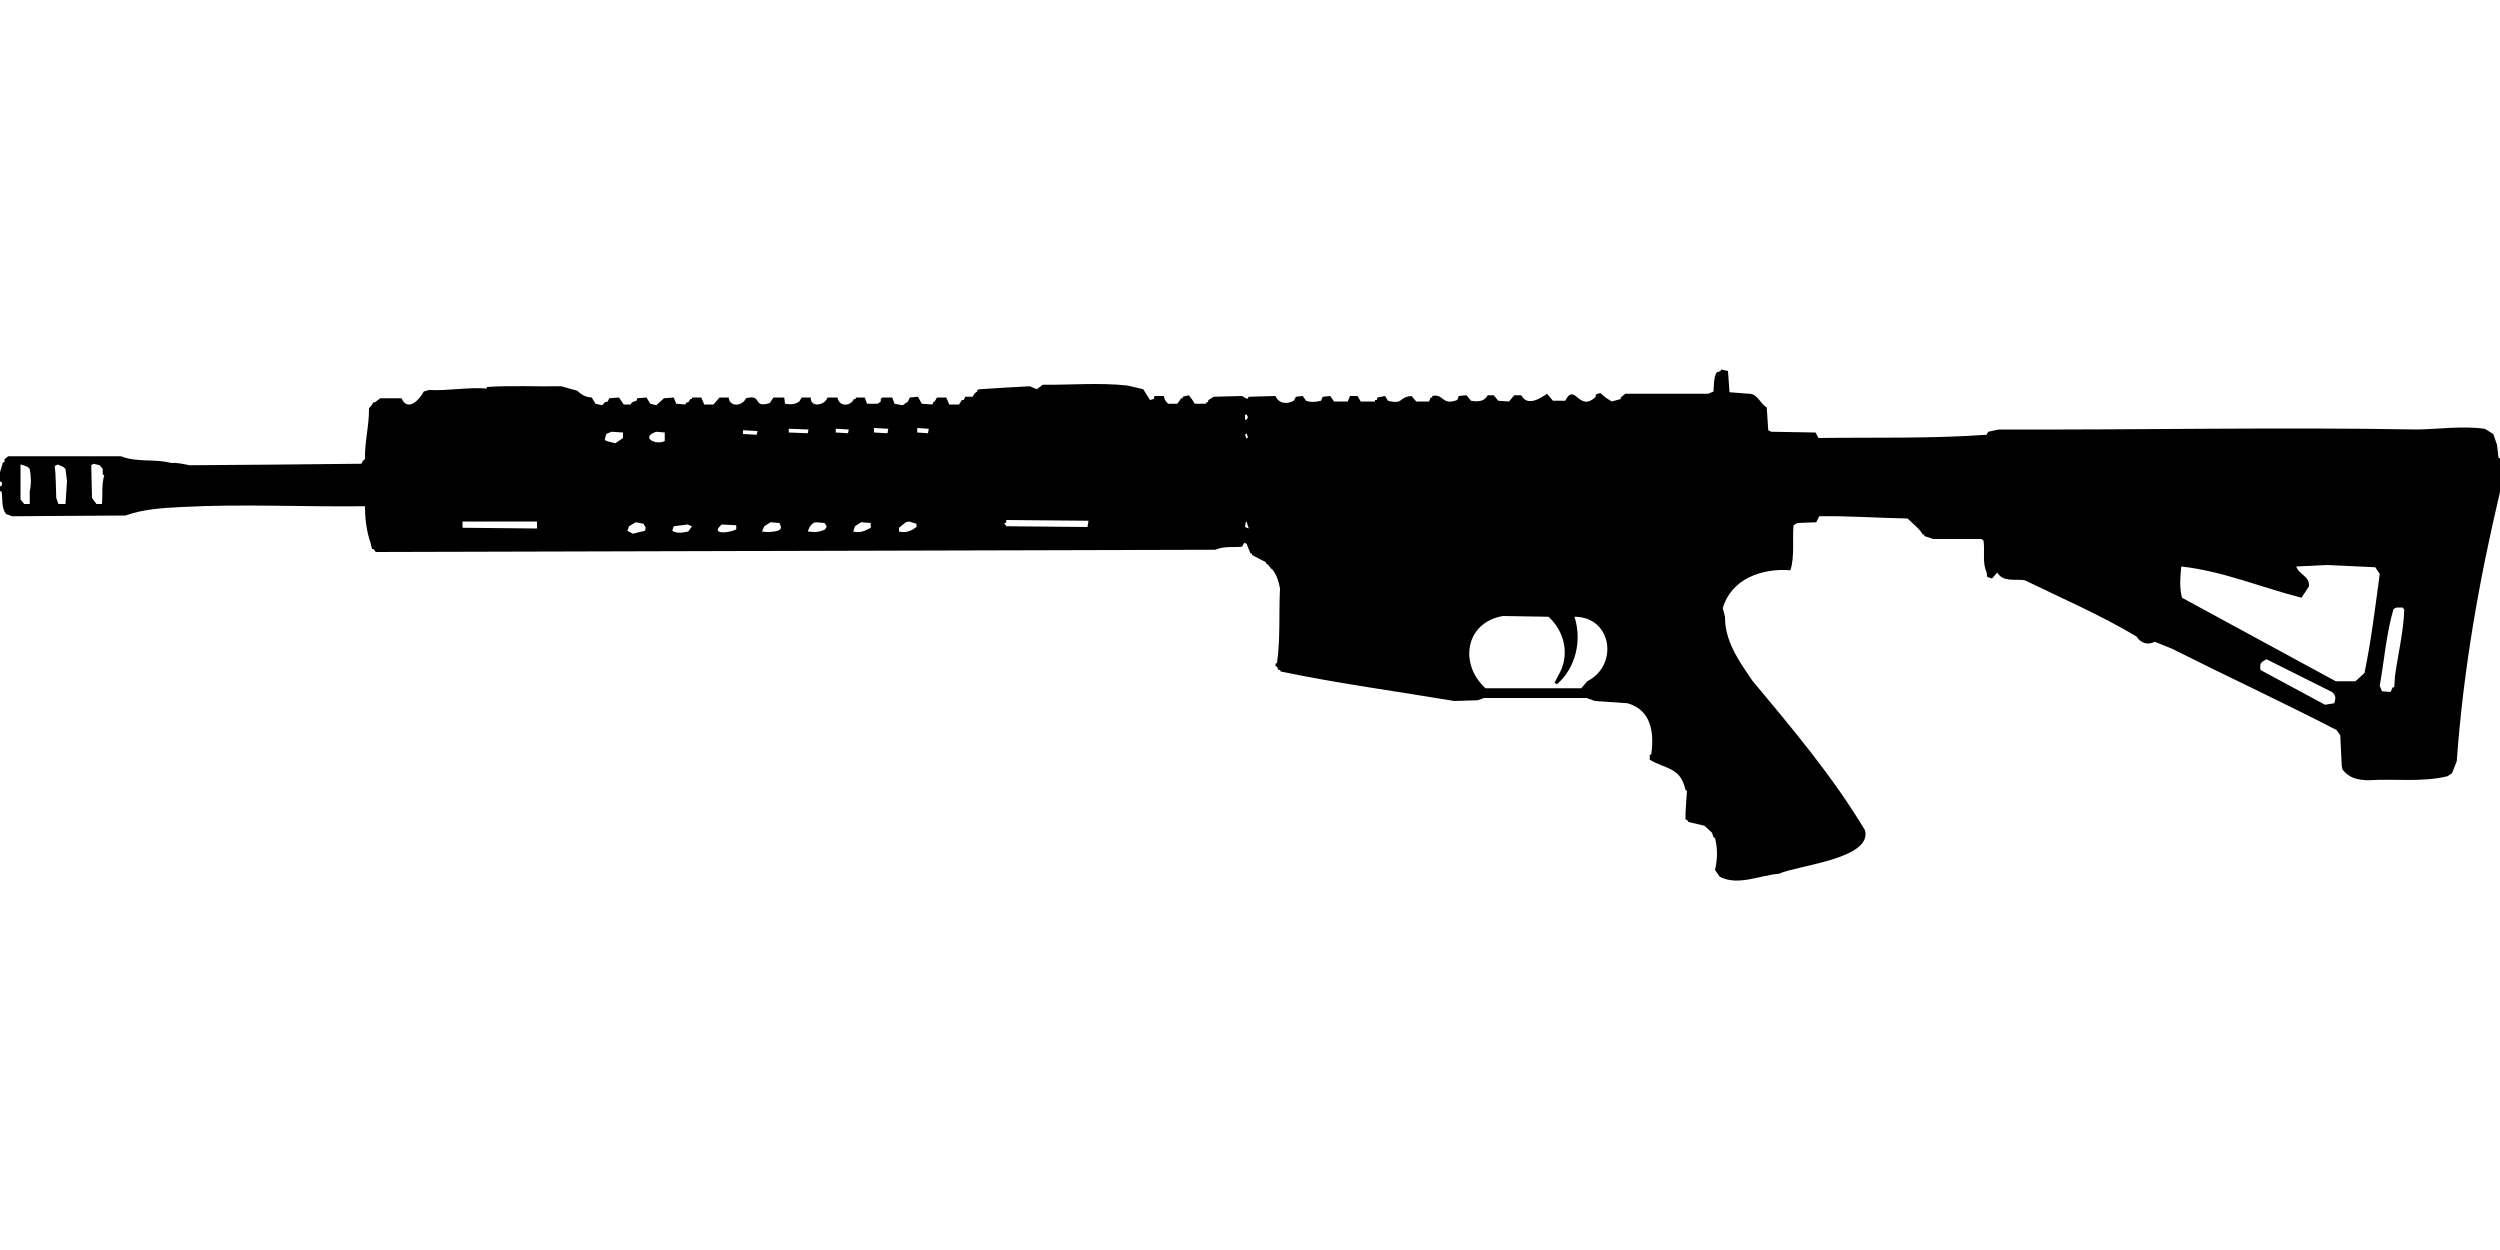 <?xml version="1.0" encoding="UTF-8"?>
<!DOCTYPE svg PUBLIC "-//W3C//DTD SVG 1.1//EN" "http://www.w3.org/Graphics/SVG/1.1/DTD/svg11.dtd">
<svg xmlns="http://www.w3.org/2000/svg" width="1000" height="500" version="1.1" viewBox="0 0 1000 500">
<path d="M688.2,148.4L686.6,149C685.4,151.4 685.6,154 685.4,156.6L683.3,157.5L650.1,157.5L648.3,159L648.3,159.6L644.7,160.6L642.2,159L640.1,157.2L638.3,157.8L638.3,158.7C631.5,165.3 630,152.6 626.1,160.3L621.2,160.3L618.8,157.5C615.9,159.6 610.8,162.6 608.5,158.1L605.7,158.1L603.6,160.6L599.3,160.3L597.5,158.1L595.1,158.1C593.6,160.8 591,160.7 588.4,160.3L586.6,158.1L583.5,158.4L582.9,160C576.6,162.4 577.6,157.3 572.9,158.4L572.9,159L572.3,159L571.6,160.6L566.5,160.6L564.6,158.4C559.2,158.9 561.6,161.9 555.2,160.3L554,158.4L551,159L550.7,160L550,160L550,160.6L544.3,160.6L543,158.4L540,158.4L539.1,160.6L533.6,160.6L532.1,158.4L529.1,158.7L528.4,160.3C526.4,160.8 524.4,161 522.4,160.3L521.1,158.4L518.4,158.7L517.5,160.3C514.8,161.8 511.5,161.5 510.2,158.4L499.5,158.7L498.9,159.6L496.8,158.4L485.5,158.7L483.4,160L483.1,160.9L482.5,160.9L482.5,161.5L477.9,161.5L476.7,159.6L475.5,158.1L473.1,158.7L473.1,159.3L472.5,159.3L470.9,161.5L467.3,161.5C466.2,160.7 465.8,159.7 465.5,158.4L461.8,158.4L461.5,159.6L460,160L457.3,155.7L450.9,154.2C439.7,153 428.3,154 417.1,153.9L414.7,155.7L411.9,154.5C405.2,154.9 398.5,155.2 391.8,155.7L390.9,156L390.9,156.6C390.1,157.1 389.4,157.7 389.1,158.7L386.1,158.7L385.5,160L384.8,160L383.6,161.8L379.7,161.8L378.5,159L374.8,159C374.3,159.7 374.1,160.6 373.3,160.9L373,161.8L368.7,161.5L367.2,158.7L363.9,159L363.2,160.6L361.1,162.1L357.8,161.5L356.9,159L352.9,159L352.3,159.6L352.3,160.6L351.1,161.5L346.8,161.5L345.9,159L342.3,159L342.3,159.6L341.6,159.6C340.1,162.7 335.6,162.7 335,159L331,159C330,162.2 324.1,163.2 324.3,159L320.7,159L319.7,160.6C317.9,161.9 316.1,161.8 314,161.5L313.7,159L309.4,159L307.9,161.2C300.8,163.5 305.2,157.5 298.4,159.3C297,162.5 291.8,163 291.5,159L287.8,159L285.4,161.8L281.7,161.8L280.5,159L276.8,159L276.8,159.6L276.2,159.6L275.3,160.9L274.7,160.9L274.1,161.8L270.5,161.5L269.5,159L265.6,159.3L262.5,162.1L260.1,161.5L258.6,159L254.9,159.3L254.6,160.3L252.8,160.9L252.2,161.8L249.5,161.8C248.9,160.9 248.3,160 247.6,159L243.7,159.3L243.1,160.6L241.9,160.9L240.9,162.1L238.2,161.5L236.7,159C234.3,158.9 232.6,157.9 230.9,156.3L224.5,154.5C214.6,154.7 204.6,154.1 194.7,154.8L194.7,155.4C187,154.8 179.2,156.4 171.6,156L169.5,156.6C167.8,159.9 163.1,164.9 160.6,159.3L152.1,159.3L150,160.9L149.4,160.9C148.9,161.8 148.3,162.6 147.6,163.3C147.7,170.2 145.8,176.8 146,183.7C145.2,183.9 145,184.9 144.5,185.5C121.6,185.8 98.7,185.9 75.8,186.1C73.3,185.6 71,185 68.5,185.2C61.9,183.4 54.9,185.1 48.4,182.5L3.3,182.5L1.8,183.7L1.8,184.9L1.2,184.9L0,188.9L0,192.5L0.9,193.1L0.6,194.3L0,194.6L0,196.5L0.6,196.5C1.2,199.8 0.4,202.8 2.4,205.6L4.9,206.5L50.2,206.2C57.5,203.6 65,203.2 72.7,202.8C97.1,201.5 121.6,202.8 146,202.5C146,207.6 146.6,212.4 148.2,217.1L148.8,219.6L149.4,219.6L150.3,220.8C262.2,220.5 374.2,220.2 486.2,219.9C489.5,218.4 493.2,219 496.8,218.7L497.7,217.1L498.6,217.5L500.2,221.4L500.8,221.4L500.8,222L506.2,224.8L506.8,225.7L507.5,226L507.5,226.6L508.1,226.6L508.1,227.2L509,227.8C510.7,230.1 511.5,232.5 512,235.4C511.5,245.3 512.2,255.4 510.8,265.2L510.2,265.5L510.2,266.4C511,266.6 511.1,267.4 511.4,268L512,268L512.3,268.6C535.3,273.4 558.6,276.5 581.7,280.4L591.1,280.1L593.6,279.2L634.6,279.2L638,280.4L651,281.3C660.6,284 661.7,293.2 660.5,301.7L659.9,302L659.9,303.9C666.5,307.8 672.2,306.8 674.2,316L674.8,316.3C674.6,320.2 674.1,324 674.2,327.9L674.8,327.9L675.4,328.8L681.8,330.3L684.8,333.1L685.4,334.9L686,335.2C687.1,339.4 687,343.7 686,348L687.9,350.7C695.3,354.5 703.8,350.1 711.6,349.5C718.9,346.1 749,343.6 746,332.1C733.2,310.7 716.9,291.4 700.9,272.2C695.6,264.4 689.9,256.5 690,246.7L689.1,243.3C692.5,231.5 704.8,227.2 716.2,228.1C717.9,222.3 716.9,216.1 717.4,210.1L718.9,209.2L726.5,208.9L727.7,206.5C739.5,206.3 751.2,207.2 763,207.4C765.1,209.4 767.8,211.5 769.1,213.8L769.7,213.8L769.7,214.4L773.3,215.6L792.5,215.6L793.4,216.2C794,220.2 792.9,225.5 794.6,228.7L794.9,230.8L796.8,231.4L798.9,229C801.2,233 806.1,231.5 809.9,232.1C824.9,239.4 840.2,246 854.6,254.6C856.2,257.2 859.1,258.2 861.9,256.7L868.6,259.4C890.5,270.4 912.7,280.7 934.6,292L936.1,294.1L936.7,306.3L937,307.8C939.7,311.3 943.1,312 947.4,312.1C957.9,311.4 968.7,313 979,310.5L980.8,309.3L982.7,304.5C985.3,268.1 991.6,232.2 1000,196.8L1000,183.4L999.4,183.1L998.8,177.9L997.3,173.6L993.9,171.5C985,170.3 976.1,171.6 967.1,171.8C911.3,170.8 855.4,172 799.5,171.8L795.3,172.7L794.6,173.9C772.4,175.5 749.8,174.9 727.4,175.2L726.2,173L708.5,172.7L707.3,172.1L706.7,163C704,161.4 703.1,157.6 699.7,157.5L691.8,156.9L691.2,148.4L688.5,147.8L688.5,147.8ZM498.6,165.7L499.2,166.9L498.6,167.9L498,167.9L498,166L498,166ZM349.6,171.2L355.3,171.5L355,173.3L349.6,173L349.6,173ZM366.9,171.2L371.5,171.5L371.2,173.3L366.9,173L366.9,173ZM315.5,171.5L323.4,171.8L323.1,173.3L315.5,173L315.5,173ZM334.3,171.5L339.5,171.8L339.2,173.3L334.3,173L334.3,173ZM297.2,172.1L303,172.4L302.7,173.9L297.2,173.6L297.2,173.6ZM244.6,172.7L249.2,173L249.2,175.2L247.9,176.1L246.1,177.3L242.5,176.4L241.9,175.8L242.5,173.6L242.5,173.6ZM262.5,172.7L265.9,173L265.9,176.4C262.4,178.3 255.9,174.9 262.5,172.7ZM498.6,173.3L499.2,174.9L498.6,175.5L498,173.9L498,173.9ZM37.4,185.5L39.9,186.1L41.1,187.6L41.1,189.8L41.7,190.1C40.6,193.8 41.1,197.8 40.8,201.6L38.6,201.6L36.8,199.2L36.5,186.1L36.5,186.1ZM8.5,185.8L11,186.7L11.9,187.6C12.4,190.6 12.6,193.5 11.9,196.5L11.9,201.6L9.7,201.6L8.2,199.8L8.2,186.1L8.2,186.1ZM23.1,185.8C24.2,186.3 25.4,186.6 26.2,187.6L26.8,192.5L26.2,201.6L23.4,201.6L22.5,199.2C22.3,194.9 22.4,190.7 21.9,186.4L21.9,186.4ZM402.5,208L435.4,208.3L435,210.8L402.5,210.5C402.3,210 402.1,209.7 401.6,209.5L402.5,208.9L402.5,208.9ZM185,208.6L214.8,208.6L214.8,211.4L185,211.1L185,211.1ZM363.6,208.6L366.6,209.5L366.6,210.8C364.4,212.4 362.4,213.3 359.6,212.6L359.6,211.1L362.3,208.9L362.3,208.9ZM498.6,208.6L499.5,211.4L498,210.8L498.3,208.9L498.3,208.9ZM254.3,208.9L257.4,209.5L258.3,211.1L258,212.3L253.1,213.5L251,212.3L251.6,210.5L251.6,210.5ZM308.2,208.9L311.8,209.2C312.1,210.1 312.7,210.8 312.1,211.7L311.2,212.3C309.1,212.8 307,213 304.8,212.6L305.7,210.5L305.7,210.5ZM326.4,208.9L329.8,209.2L330.7,210.5L330.1,211.7C327.8,213 325.6,212.9 323.1,212.6C323.7,211 324.5,209.1 326.4,208.9ZM344.4,208.9L348.3,209.2L348.3,211.1C346,212.4 344,213.3 341.3,212.6L342,210.5L342,210.5ZM275,209.8L276.8,210.5L275.3,212.6C273.1,213 271,213.6 268.9,212.3L269.5,210.5L269.5,210.5ZM288.7,209.8L294.5,210.1L294.5,211.7C292.4,213.1 283.5,214.2 288.7,209.8ZM500.2,217.1M500.2,217.1ZM930.6,226L950.1,226.9L951.9,229.6C950.1,242.8 948.5,256.1 945.8,269.2L942.2,272.5L934.3,272.5L872.8,239.1C871.7,234.9 872.1,230.8 872.5,226.6C889,228.4 904.6,235 920.6,239.1L923.6,234.5C923.9,230.4 919.6,229.9 918.5,226.6L918.5,226.6ZM958.6,243L961.1,243L961.7,243.9C961.4,252.8 959.2,261.6 958,270.4L957.7,274.9L957.1,274.9L956.2,276.8L952.8,276.5L951.9,274.3C953.7,264.1 954.5,253.6 957.4,243.6L957.4,243.6ZM601.2,246.4L619.4,246.7C625.7,252.4 627.8,261.5 624,268.9L621.8,273.1L622.8,273.7C630.4,267 632.8,256.2 629.8,246.7C644.9,246.7 647.5,266.2 634.9,272.5L632.5,275.3L594.2,275.3C583.6,265.7 586,249 601.2,246.4ZM906.6,263.7L932.8,276.8C934.5,278.2 934.3,279.4 933.7,281.3L930,281.9L904.2,268C903.9,265.2 904.2,265 906.6,263.7Z"/>
</svg>
